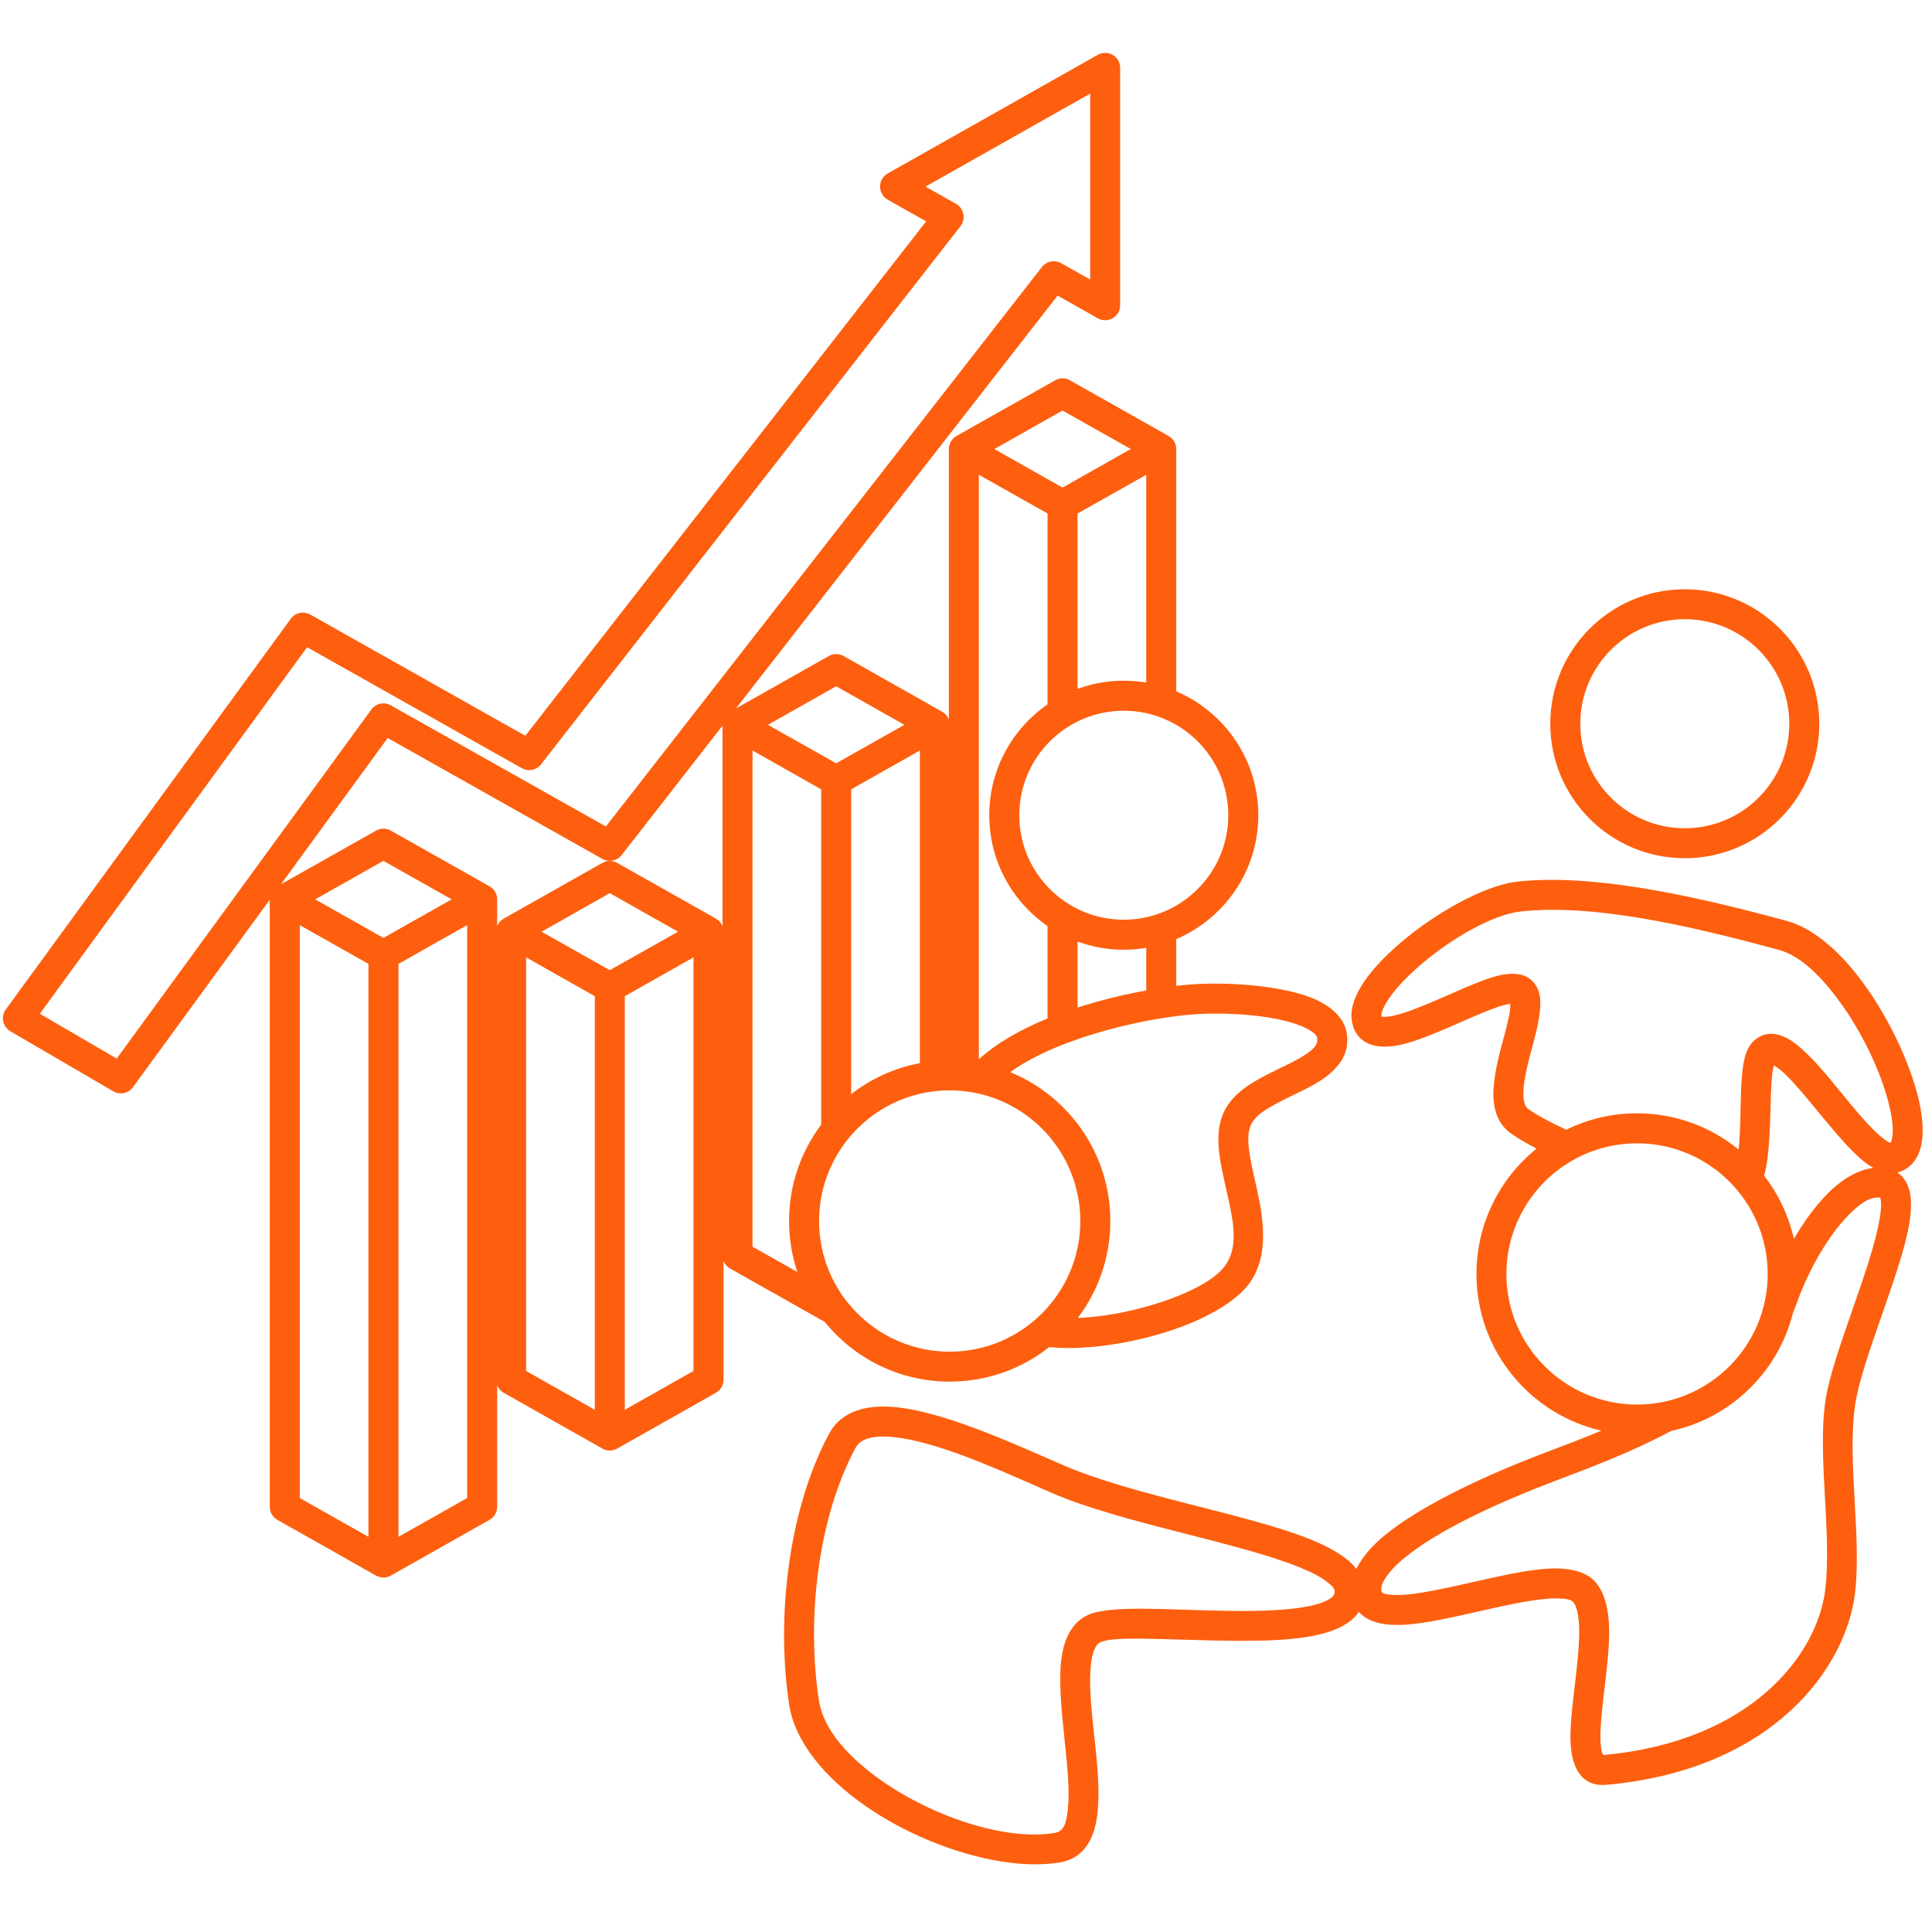 <svg xmlns="http://www.w3.org/2000/svg" xmlns:xlink="http://www.w3.org/1999/xlink" width="125" zoomAndPan="magnify" viewBox="0 0 93.75 93.75" height="125" preserveAspectRatio="xMidYMid meet"><defs><clipPath id="e70c062661"><path d="M 0 2.57 L 93.5 2.57 L 93.5 90.836 L 0 90.836 Z M 0 2.57 " clip-rule="nonzero"></path></clipPath></defs><g clip-path="url(#e70c062661)"><path fill="#fd5f0f" d="M 5.5 52.957 C 5.5 52.957 0.504 50.043 0.504 50.043 C 0.48 50.031 0.461 50.016 0.441 50 C 0.137 49.781 0.051 49.367 0.238 49.047 C 0.254 49.023 0.266 49.004 0.281 48.984 L 14.109 30.027 C 14.324 29.73 14.73 29.641 15.055 29.82 L 25.492 35.703 L 44.941 10.742 L 43.074 9.688 C 42.957 9.621 42.863 9.527 42.797 9.41 C 42.672 9.188 42.672 8.918 42.797 8.695 C 42.863 8.578 42.957 8.484 43.074 8.418 L 53.27 2.66 C 53.379 2.598 53.504 2.566 53.629 2.566 C 53.891 2.566 54.133 2.707 54.262 2.938 C 54.324 3.047 54.355 3.168 54.355 3.293 L 54.355 14.812 C 54.355 14.938 54.324 15.062 54.262 15.172 C 54.133 15.398 53.891 15.539 53.629 15.539 C 53.504 15.539 53.379 15.508 53.27 15.445 L 51.32 14.344 L 35.711 34.379 L 40.219 31.832 C 40.441 31.707 40.711 31.707 40.934 31.832 L 45.723 34.539 C 45.727 34.539 45.73 34.539 45.73 34.543 C 45.875 34.625 45.984 34.754 46.043 34.906 L 46.043 21.789 C 46.043 21.523 46.188 21.285 46.414 21.156 C 46.414 21.156 51.203 18.453 51.203 18.453 C 51.426 18.324 51.695 18.324 51.918 18.453 L 56.707 21.156 C 56.711 21.156 56.715 21.16 56.715 21.16 C 56.941 21.293 57.078 21.531 57.078 21.789 L 57.078 33.547 C 59.414 34.543 61.059 36.859 61.059 39.559 C 61.059 42.258 59.414 44.574 57.078 45.57 L 57.078 47.84 C 57.293 47.816 57.496 47.793 57.688 47.777 C 59.375 47.637 62.125 47.785 63.727 48.453 C 64.648 48.84 65.223 49.426 65.344 50.102 C 65.543 51.199 64.875 51.988 63.785 52.613 C 63.199 52.949 62.484 53.246 61.852 53.598 C 61.363 53.867 60.914 54.148 60.711 54.566 C 60.539 54.914 60.555 55.348 60.613 55.816 C 60.688 56.422 60.855 57.082 61.004 57.754 C 61.352 59.352 61.531 60.988 60.652 62.238 C 60.082 63.043 58.848 63.816 57.328 64.383 C 55.301 65.137 52.781 65.555 50.914 65.367 C 49.586 66.418 47.906 67.043 46.086 67.043 C 43.637 67.043 41.453 65.914 40.023 64.148 L 35.43 61.555 C 35.281 61.469 35.168 61.34 35.109 61.184 L 35.109 66.953 C 35.109 67.215 34.969 67.457 34.738 67.586 L 29.949 70.293 C 29.84 70.352 29.719 70.387 29.59 70.387 C 29.465 70.387 29.344 70.352 29.234 70.293 L 24.445 67.586 C 24.297 67.504 24.184 67.371 24.125 67.219 L 24.125 73.117 C 24.125 73.379 23.984 73.621 23.754 73.75 L 18.965 76.457 C 18.855 76.516 18.734 76.551 18.605 76.551 C 18.48 76.551 18.359 76.516 18.25 76.457 L 13.461 73.75 C 13.23 73.621 13.09 73.379 13.09 73.117 L 13.09 43.66 L 6.453 52.754 C 6.234 53.059 5.82 53.145 5.5 52.957 Z M 46.609 10.973 L 26.254 37.09 C 26.031 37.375 25.637 37.453 25.324 37.277 L 14.902 31.406 L 1.934 49.191 L 5.664 51.367 L 18.02 34.43 C 18.238 34.133 18.645 34.043 18.965 34.227 L 29.402 40.105 L 50.559 12.957 C 50.781 12.672 51.176 12.594 51.492 12.77 L 52.902 13.566 L 52.902 4.543 L 44.91 9.055 C 44.91 9.055 46.391 9.891 46.391 9.891 C 46.422 9.906 46.453 9.926 46.48 9.949 C 46.766 10.172 46.844 10.566 46.668 10.883 C 46.652 10.914 46.629 10.941 46.609 10.973 Z M 35.059 35.215 L 30.164 41.496 C 29.945 41.777 29.547 41.859 29.234 41.68 C 29.234 41.68 18.812 35.812 18.812 35.812 L 13.637 42.906 L 18.25 40.305 C 18.473 40.18 18.742 40.18 18.965 40.305 L 23.754 43.008 C 23.758 43.012 23.762 43.012 23.762 43.012 C 23.988 43.145 24.125 43.383 24.125 43.641 L 24.125 44.945 C 24.184 44.789 24.297 44.66 24.445 44.574 C 24.445 44.574 29.234 41.871 29.234 41.871 C 29.457 41.746 29.727 41.746 29.949 41.871 L 34.738 44.574 C 34.742 44.578 34.746 44.578 34.746 44.582 C 34.891 44.664 35 44.793 35.059 44.945 Z M 43.887 35.172 L 40.574 33.301 C 40.574 33.301 37.266 35.172 37.266 35.172 L 40.574 37.039 Z M 39.848 38.301 L 36.516 36.418 L 36.516 60.496 L 38.691 61.723 C 38.43 60.945 38.289 60.113 38.289 59.25 C 38.289 57.496 38.871 55.875 39.848 54.574 Z M 44.637 36.418 L 41.305 38.301 L 41.305 53.094 C 42.262 52.348 43.398 51.82 44.637 51.59 Z M 47.5 23.039 L 47.5 51.402 C 48.355 50.617 49.535 49.949 50.832 49.422 L 50.832 44.938 C 49.125 43.758 48.004 41.789 48.004 39.559 C 48.004 37.328 49.125 35.359 50.832 34.18 L 50.832 24.918 Z M 54.871 21.789 L 51.559 19.922 C 51.559 19.922 48.25 21.789 48.25 21.789 L 51.559 23.66 Z M 55.621 23.039 L 52.289 24.918 L 52.289 33.426 C 52.988 33.172 53.742 33.031 54.531 33.031 C 54.902 33.031 55.266 33.062 55.621 33.121 Z M 55.621 45.992 C 55.266 46.055 54.902 46.086 54.531 46.086 C 53.742 46.086 52.988 45.945 52.289 45.688 L 52.289 48.891 C 53.422 48.527 54.578 48.25 55.621 48.062 Z M 52.301 63.953 C 53.754 63.895 55.418 63.539 56.82 63.02 C 58.012 62.574 59.016 62.027 59.461 61.398 C 60.113 60.473 59.84 59.25 59.582 58.066 C 59.391 57.195 59.172 56.336 59.129 55.578 C 59.094 54.961 59.168 54.402 59.402 53.93 C 59.629 53.465 60.008 53.074 60.48 52.734 C 61.066 52.324 61.801 51.988 62.484 51.652 C 62.867 51.461 63.234 51.273 63.52 51.051 C 63.77 50.863 63.969 50.664 63.914 50.359 C 63.887 50.223 63.762 50.129 63.617 50.031 C 63.34 49.848 62.969 49.703 62.547 49.586 C 61.098 49.188 59.105 49.121 57.809 49.23 C 57.418 49.262 56.969 49.316 56.488 49.391 C 56.473 49.391 56.453 49.395 56.438 49.398 C 55.051 49.617 53.375 50.012 51.832 50.594 C 51.82 50.598 51.812 50.598 51.805 50.602 C 51.715 50.637 51.629 50.668 51.543 50.703 C 50.609 51.074 49.73 51.512 49.023 52.027 C 51.871 53.191 53.879 55.988 53.879 59.25 C 53.879 61.016 53.289 62.645 52.301 63.953 Z M 41.09 63.148 C 42.25 64.633 44.055 65.59 46.086 65.59 C 49.582 65.59 52.422 62.746 52.422 59.25 C 52.422 55.75 49.582 52.91 46.086 52.91 C 44.086 52.91 42.305 53.836 41.145 55.277 C 40.27 56.367 39.746 57.746 39.746 59.25 C 39.746 60.707 40.238 62.051 41.066 63.125 C 41.074 63.133 41.082 63.141 41.09 63.148 Z M 25.531 46.457 C 25.531 51.016 25.531 66.527 25.531 66.527 L 28.863 68.41 L 28.863 48.34 Z M 30.32 48.34 L 30.32 68.41 L 33.652 66.527 L 33.652 46.457 Z M 14.547 44.891 C 14.547 50.445 14.547 72.691 14.547 72.691 L 17.879 74.574 L 17.879 46.773 Z M 19.336 46.773 L 19.336 74.574 L 22.668 72.691 L 22.668 44.891 Z M 29.59 47.078 L 32.902 45.211 L 29.59 43.34 C 29.59 43.34 26.281 45.211 26.281 45.211 Z M 18.605 45.512 L 21.918 43.641 L 18.605 41.773 C 18.605 41.773 15.297 43.641 15.297 43.641 Z M 54.531 34.488 C 51.73 34.488 49.461 36.758 49.461 39.559 C 49.461 42.355 51.73 44.629 54.531 44.629 C 57.328 44.629 59.602 42.355 59.602 39.559 C 59.602 36.758 57.328 34.488 54.531 34.488 Z M 65.938 78.215 C 65.777 78.453 65.551 78.66 65.262 78.836 C 64.797 79.121 64.137 79.324 63.344 79.445 C 61.406 79.742 58.602 79.586 56.363 79.535 C 55.031 79.504 53.922 79.477 53.422 79.68 C 53.277 79.738 53.188 79.859 53.117 80.012 C 53 80.27 52.945 80.602 52.918 80.977 C 52.816 82.371 53.141 84.273 53.262 85.934 C 53.352 87.195 53.312 88.336 52.988 89.098 C 52.695 89.793 52.199 90.242 51.441 90.371 C 48.809 90.824 44.871 89.629 42.012 87.645 C 40.023 86.27 38.574 84.516 38.297 82.734 C 37.652 78.555 38.242 73.273 40.234 69.566 C 40.746 68.613 41.77 68.199 43.121 68.258 C 45.578 68.367 49.27 70.094 51.609 71.105 C 55.008 72.574 60.547 73.469 63.59 74.699 C 64.488 75.062 65.184 75.465 65.609 75.895 C 65.688 75.973 65.758 76.051 65.82 76.129 C 66.027 75.699 66.363 75.262 66.82 74.828 C 68.449 73.305 71.715 71.727 74.961 70.496 C 75.82 70.172 76.754 69.82 77.707 69.422 C 74.238 68.633 71.645 65.527 71.645 61.82 C 71.645 59.359 72.785 57.168 74.562 55.738 C 74.074 55.484 73.652 55.234 73.32 55 C 72.812 54.641 72.547 54.098 72.48 53.422 C 72.41 52.68 72.602 51.75 72.836 50.844 C 73.008 50.195 73.195 49.562 73.27 49.047 C 73.285 48.941 73.285 48.809 73.285 48.707 C 73.242 48.711 73.199 48.719 73.164 48.727 C 72.883 48.785 72.547 48.902 72.176 49.051 C 70.906 49.555 69.297 50.367 68.109 50.664 C 66.773 51 65.859 50.656 65.621 49.672 C 65.543 49.34 65.566 48.957 65.719 48.539 C 65.883 48.078 66.211 47.551 66.672 47.016 C 68.301 45.105 71.605 42.996 73.664 42.777 C 77.211 42.402 81.898 43.375 86.73 44.695 C 87.875 45.012 89.055 45.973 90.082 47.266 C 91.527 49.082 92.688 51.535 93.117 53.406 C 93.32 54.309 93.352 55.094 93.211 55.652 C 93.074 56.199 92.777 56.582 92.367 56.789 C 92.273 56.836 92.176 56.871 92.07 56.895 C 92.359 57.082 92.555 57.387 92.66 57.793 C 92.758 58.188 92.754 58.73 92.648 59.375 C 92.242 61.801 90.328 65.992 90.016 68.203 C 89.629 70.91 90.34 74.582 90.016 77.301 C 89.59 80.891 86.078 85.871 77.957 86.609 C 76.836 86.711 76.242 85.906 76.207 84.43 C 76.176 83.121 76.555 81.184 76.621 79.59 C 76.641 79.125 76.633 78.691 76.562 78.328 C 76.52 78.078 76.457 77.863 76.324 77.727 C 76.199 77.602 75.984 77.586 75.734 77.57 C 75.316 77.543 74.812 77.594 74.262 77.68 C 72.406 77.973 70.07 78.672 68.414 78.82 C 67.699 78.887 67.094 78.844 66.656 78.684 C 66.359 78.574 66.117 78.418 65.938 78.215 Z M 81.09 69.438 C 79.211 70.445 77.195 71.207 75.477 71.855 C 72.848 72.852 70.191 74.07 68.52 75.309 C 68.016 75.684 67.605 76.055 67.332 76.426 C 67.141 76.68 67.012 76.922 67.027 77.164 C 67.039 77.34 67.215 77.348 67.41 77.375 C 67.945 77.445 68.676 77.348 69.488 77.195 C 71.422 76.832 73.77 76.148 75.344 76.109 C 76.254 76.086 76.953 76.297 77.355 76.703 C 77.852 77.199 78.082 78.09 78.086 79.18 C 78.086 80.484 77.805 82.117 77.699 83.453 C 77.656 83.977 77.641 84.449 77.695 84.824 C 77.707 84.906 77.723 84.984 77.746 85.055 C 77.754 85.086 77.777 85.133 77.793 85.16 C 77.801 85.16 77.816 85.16 77.824 85.16 C 84.977 84.508 88.195 80.289 88.57 77.129 C 88.895 74.402 88.188 70.715 88.574 67.996 C 88.887 65.777 90.805 61.57 91.211 59.133 C 91.27 58.797 91.297 58.5 91.27 58.266 C 91.262 58.215 91.246 58.152 91.234 58.113 C 90.711 58.055 90.191 58.457 89.668 58.996 C 88.641 60.051 87.719 61.742 87.191 63.227 C 87.133 63.387 87.07 63.547 87.004 63.707 C 86.289 66.57 83.988 68.812 81.09 69.438 Z M 87.047 60.117 C 87.52 59.309 88.059 58.562 88.625 57.98 C 89.355 57.227 90.148 56.762 90.906 56.672 C 90.809 56.617 90.707 56.555 90.602 56.48 C 89.668 55.809 88.492 54.234 87.426 52.992 C 87.066 52.57 86.719 52.191 86.398 51.922 C 86.301 51.836 86.172 51.758 86.078 51.699 C 86.055 51.773 86.035 51.855 86.023 51.93 C 85.973 52.258 85.949 52.668 85.934 53.113 C 85.891 54.438 85.887 56.035 85.605 57.051 C 86.293 57.941 86.793 58.98 87.047 60.117 Z M 76.004 54.82 C 77.039 54.309 78.207 54.023 79.438 54.023 C 81.309 54.023 83.023 54.684 84.367 55.781 C 84.379 55.676 84.387 55.562 84.398 55.449 C 84.473 54.434 84.449 53.254 84.516 52.352 C 84.547 51.902 84.605 51.512 84.691 51.223 C 84.785 50.91 84.926 50.684 85.078 50.535 C 85.516 50.109 86.07 50.043 86.711 50.375 C 87.23 50.645 87.871 51.273 88.531 52.043 C 89.391 53.047 90.316 54.289 91.121 55.023 C 91.293 55.18 91.457 55.312 91.613 55.402 C 91.648 55.422 91.703 55.445 91.738 55.457 C 91.75 55.441 91.754 55.426 91.762 55.406 C 91.797 55.328 91.816 55.234 91.828 55.133 C 91.875 54.754 91.82 54.273 91.695 53.73 C 91.309 52.035 90.25 49.816 88.941 48.172 C 88.137 47.156 87.246 46.348 86.344 46.102 C 81.711 44.832 77.219 43.863 73.82 44.227 C 72.031 44.414 69.195 46.305 67.777 47.961 C 67.5 48.285 67.281 48.598 67.145 48.887 C 67.07 49.055 67.008 49.199 67.035 49.324 C 67.066 49.332 67.113 49.34 67.148 49.34 C 67.219 49.344 67.293 49.34 67.371 49.328 C 67.719 49.285 68.129 49.156 68.57 48.992 C 69.902 48.5 71.473 47.688 72.531 47.387 C 73.23 47.184 73.789 47.227 74.109 47.414 C 74.422 47.598 74.625 47.887 74.711 48.285 C 74.812 48.781 74.68 49.555 74.457 50.414 C 74.262 51.156 74.016 51.98 73.941 52.707 C 73.918 52.945 73.91 53.168 73.941 53.371 C 73.969 53.555 74.023 53.715 74.164 53.816 C 74.613 54.133 75.254 54.477 76.004 54.82 Z M 41.516 70.254 C 39.66 73.707 39.137 78.625 39.738 82.512 C 39.961 83.961 41.223 85.328 42.84 86.449 C 45.383 88.207 48.859 89.34 51.195 88.938 C 51.656 88.859 51.746 88.395 51.812 87.832 C 51.918 86.938 51.801 85.781 51.676 84.605 C 51.516 83.062 51.344 81.488 51.523 80.359 C 51.684 79.34 52.133 78.633 52.879 78.328 C 53.344 78.141 54.227 78.062 55.336 78.062 C 57.605 78.066 60.938 78.34 63.125 78.008 C 63.691 77.918 64.172 77.801 64.504 77.598 C 64.652 77.504 64.77 77.398 64.766 77.234 C 64.758 77.062 64.613 76.934 64.43 76.789 C 64.098 76.52 63.621 76.281 63.047 76.047 C 59.996 74.816 54.438 73.914 51.031 72.441 C 49.125 71.617 46.281 70.27 44.039 69.836 C 43.379 69.711 42.781 69.66 42.289 69.758 C 41.949 69.828 41.672 69.969 41.516 70.254 Z M 79.438 55.48 C 75.941 55.48 73.098 58.32 73.098 61.82 C 73.098 65.316 75.941 68.156 79.438 68.156 C 82.938 68.156 85.777 65.316 85.777 61.82 C 85.777 58.32 82.938 55.48 79.438 55.48 Z M 81.754 28.594 C 85.355 28.594 88.281 31.516 88.281 35.121 C 88.281 38.723 85.355 41.645 81.754 41.645 C 78.152 41.645 75.227 38.723 75.227 35.121 C 75.227 31.516 78.152 28.594 81.754 28.594 Z M 81.754 30.047 C 78.953 30.047 76.684 32.32 76.684 35.121 C 76.684 37.918 78.953 40.191 81.754 40.191 C 84.551 40.191 86.824 37.918 86.824 35.121 C 86.824 32.32 84.551 30.047 81.754 30.047 Z M 81.754 30.047 " fill-opacity="1" fill-rule="evenodd"></path></g></svg>
